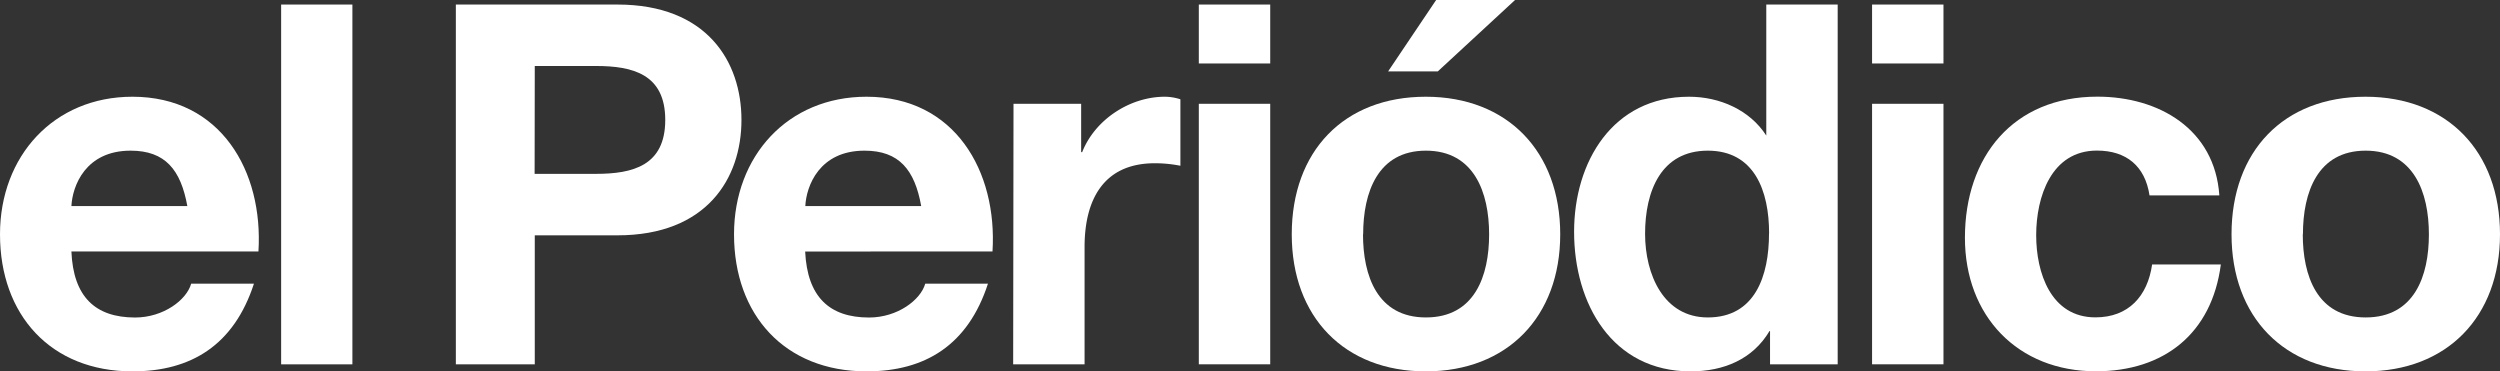 <svg xmlns="http://www.w3.org/2000/svg" viewBox="0 0 665.24 98.82"><rect x="0" y="0" width="665.24" height="98.82" fill="#333333" stroke="none"/><defs><style>.cls-1,.cls-2{fill:#fff;}.cls-1{fill-rule:evenodd;}</style></defs><title>icoRecurso 1</title><g id="Capa_2" data-name="Capa 2"><g id="Capa_1-2" data-name="Capa 1"><path class="cls-1" d="M68.77,66.91c1.33-21.32-10-41.17-33.52-41.17C14.29,25.74,0,41.56,0,62.35,0,83.8,13.49,98.82,35.25,98.82c15.62,0,27-7,32.32-23.33H50.87c-1.2,4.29-7.34,9-14.95,9C25.37,84.47,19.5,79,19,66.91ZM19,54.84c.27-5.36,3.74-14.75,15.76-14.75,9.21,0,13.35,5.1,15.09,14.75Z"/><rect class="cls-2" x="74.81" y="1.21" width="18.96" height="95.74"/><path class="cls-1" d="M121.3,96.94h21V62.62h22c23.77,0,33-15.16,33-30.71s-9.22-30.7-33-30.7h-43Zm21-79.38h16.29c9.75,0,18.43,2.15,18.43,14.35s-8.68,14.35-18.43,14.35H142.26Z"/><path class="cls-1" d="M264.1,66.91c1.33-21.32-10-41.17-33.52-41.17-21,0-35.26,15.82-35.26,36.61,0,21.45,13.49,36.47,35.26,36.47,15.62,0,27-7,32.31-23.33H246.2c-1.2,4.29-7.34,9-14.95,9-10.55,0-16.43-5.49-17-17.56ZM214.29,54.84c.26-5.36,3.74-14.75,15.75-14.75,9.22,0,13.36,5.1,15.09,14.75Z"/><path class="cls-1" d="M269.6,96.94h19V65.7c0-12.2,4.8-22.26,18.69-22.26a34.59,34.59,0,0,1,6.81.67V26.42a13.81,13.81,0,0,0-4.14-.68c-9.21,0-18.56,6-22,14.75h-.27V27.62h-18Z"/><path class="cls-1" d="M319,96.94h19V27.62H319ZM338,1.21H319V16.89h19Z"/><path class="cls-1" d="M403.15,0h-21L369.37,19h13.22ZM343.73,62.35c0,22,14,36.47,35.66,36.47s35.78-14.48,35.78-36.47-14-36.61-35.78-36.61S343.73,40.22,343.73,62.35Zm19,0c0-11.13,3.88-22.26,16.7-22.26s16.82,11.13,16.82,22.26-3.87,22.12-16.82,22.12S362.69,73.34,362.69,62.35Z"/><path class="cls-1" d="M471,96.94h18V1.21h-19V36.07H470c-4.41-6.84-12.42-10.33-20.56-10.33-20.3,0-30.58,17.3-30.58,35.94,0,19.17,10.14,37.14,31,37.14,8.81,0,16.55-3.22,21-10.73H471Zm-.27-34.86c0,11.4-3.74,22.39-16.29,22.39-11.75,0-16.69-11.4-16.69-22.25,0-11.4,4.27-22.13,16.69-22.13S470.75,50.82,470.75,62.08Z"/><path class="cls-1" d="M498.15,96.94h19V27.62h-19Zm19-95.73h-19V16.89h19Z"/><path class="cls-1" d="M590.56,52c-1.2-17.69-16.15-26.28-32.45-26.28-22.43,0-35.25,16-35.25,37.55,0,20.78,14,35.53,34.85,35.53,18.16,0,30.85-10.06,33.25-28.43H572.67c-1.21,8.45-6.28,14.08-15.09,14.08-11.89,0-15.76-11.93-15.76-21.85,0-10.19,4-22.53,16.16-22.53,7.88,0,12.82,4.16,14,11.93Z"/><path class="cls-1" d="M593.8,62.35c0,22,14,36.47,35.65,36.47s35.79-14.48,35.79-36.47-14-36.61-35.79-36.61S593.8,40.22,593.8,62.35Zm19,0c0-11.13,3.87-22.26,16.69-22.26s16.83,11.13,16.83,22.26-3.87,22.12-16.83,22.12S612.76,73.34,612.76,62.35Z"/></g></g></svg>